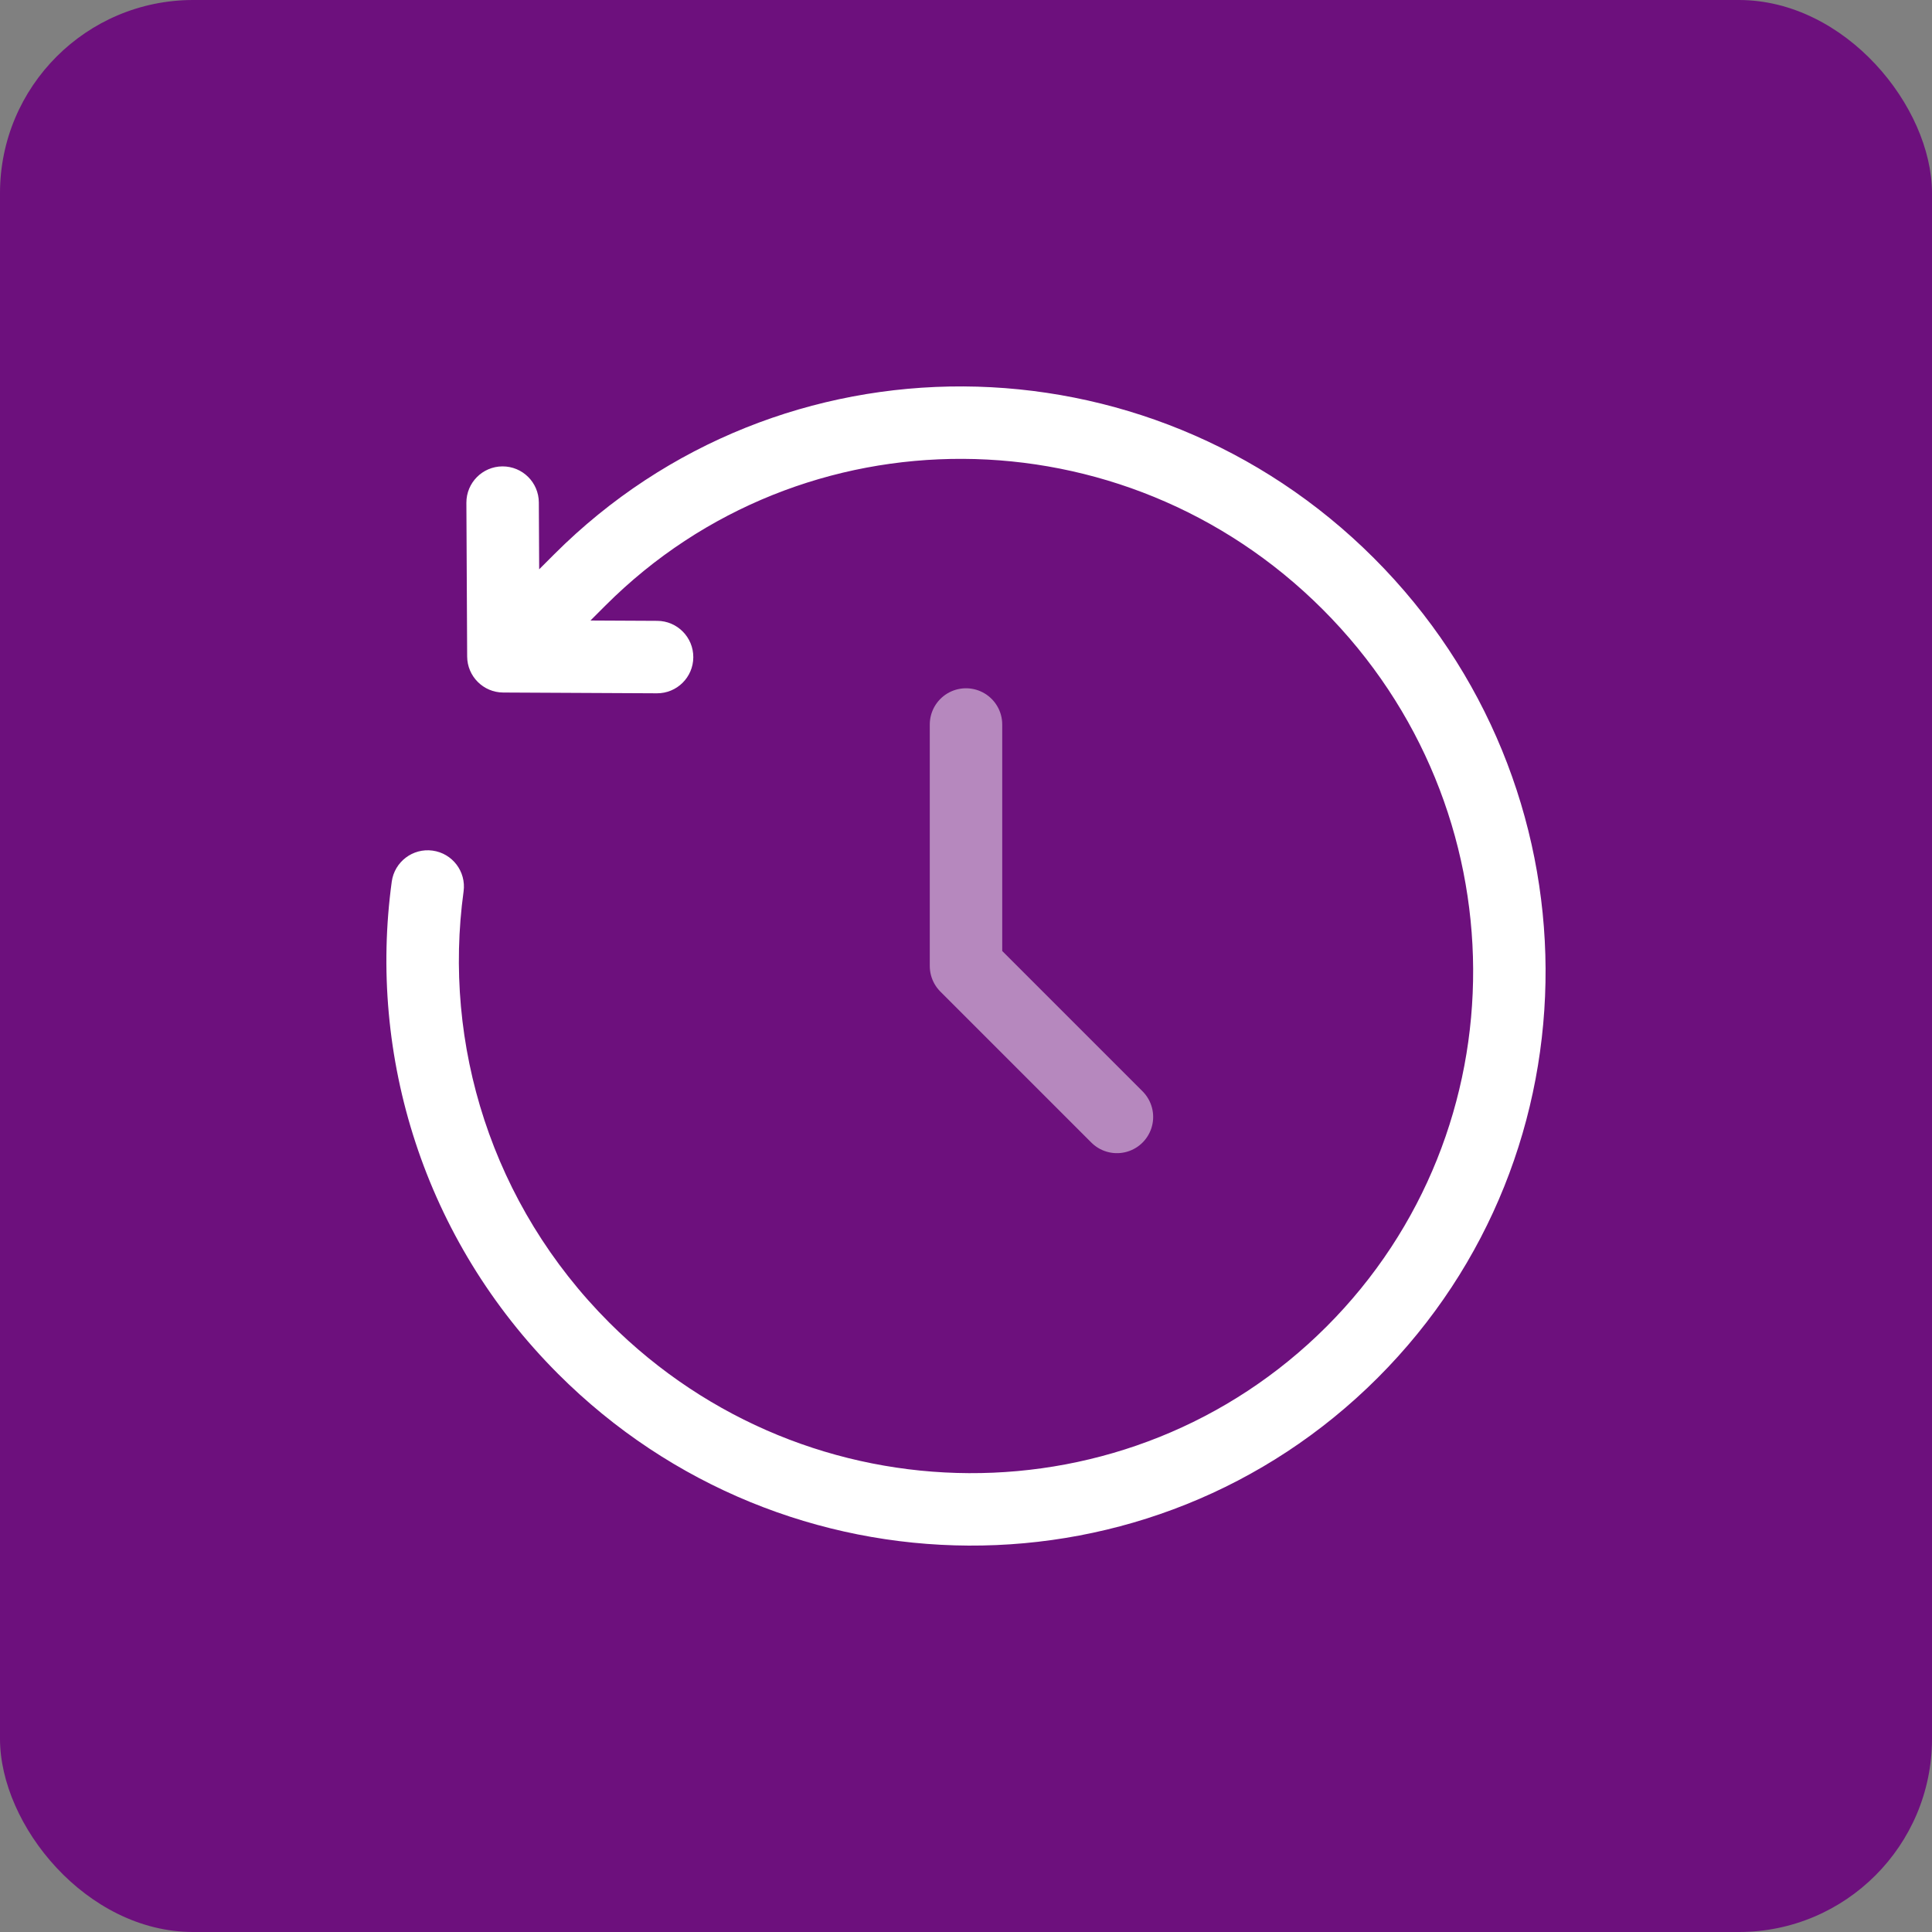<svg width="40" height="40" viewBox="0 0 40 40" fill="none" xmlns="http://www.w3.org/2000/svg">
<rect x="0" y="0" width="40" height="40" fill="#808080" stroke="none"/>
<rect width="40" height="40" rx="4" fill="#6D107D"/>
<path opacity="0.5" d="M20 15V20L23.125 23.125" stroke="white" stroke-width="1.5" stroke-linecap="round" stroke-linejoin="round"/>
<path d="M12.005 12.005L11.475 11.475L12.005 12.005ZM10.422 13.588L9.672 13.592C9.674 14.003 10.007 14.336 10.418 14.338L10.422 13.588ZM13.6 14.354C14.015 14.356 14.352 14.022 14.354 13.608C14.356 13.194 14.022 12.856 13.608 12.854L13.6 14.354ZM11.156 10.403C11.154 9.988 10.817 9.654 10.402 9.656C9.988 9.658 9.654 9.996 9.656 10.41L11.156 10.403ZM9.598 18.456C9.654 18.045 9.367 17.667 8.956 17.611C8.546 17.555 8.168 17.842 8.111 18.252L9.598 18.456ZM28.445 11.555C23.742 6.852 16.144 6.806 11.475 11.475L12.536 12.536C16.609 8.462 23.257 8.488 27.384 12.616L28.445 11.555ZM11.555 28.445C16.258 33.149 23.856 33.194 28.525 28.525L27.465 27.465C23.391 31.538 16.743 31.512 12.616 27.385L11.555 28.445ZM28.525 28.525C33.194 23.856 33.148 16.258 28.445 11.555L27.384 12.616C31.512 16.743 31.538 23.391 27.465 27.465L28.525 28.525ZM11.475 11.475L9.892 13.058L10.953 14.119L12.536 12.536L11.475 11.475ZM10.418 14.338L13.6 14.354L13.608 12.854L10.426 12.838L10.418 14.338ZM11.172 13.585L11.156 10.403L9.656 10.41L9.672 13.592L11.172 13.585ZM8.111 18.252C7.617 21.857 8.768 25.658 11.555 28.445L12.616 27.385C10.172 24.941 9.165 21.612 9.598 18.456L8.111 18.252Z" fill="white"/>
</svg>
